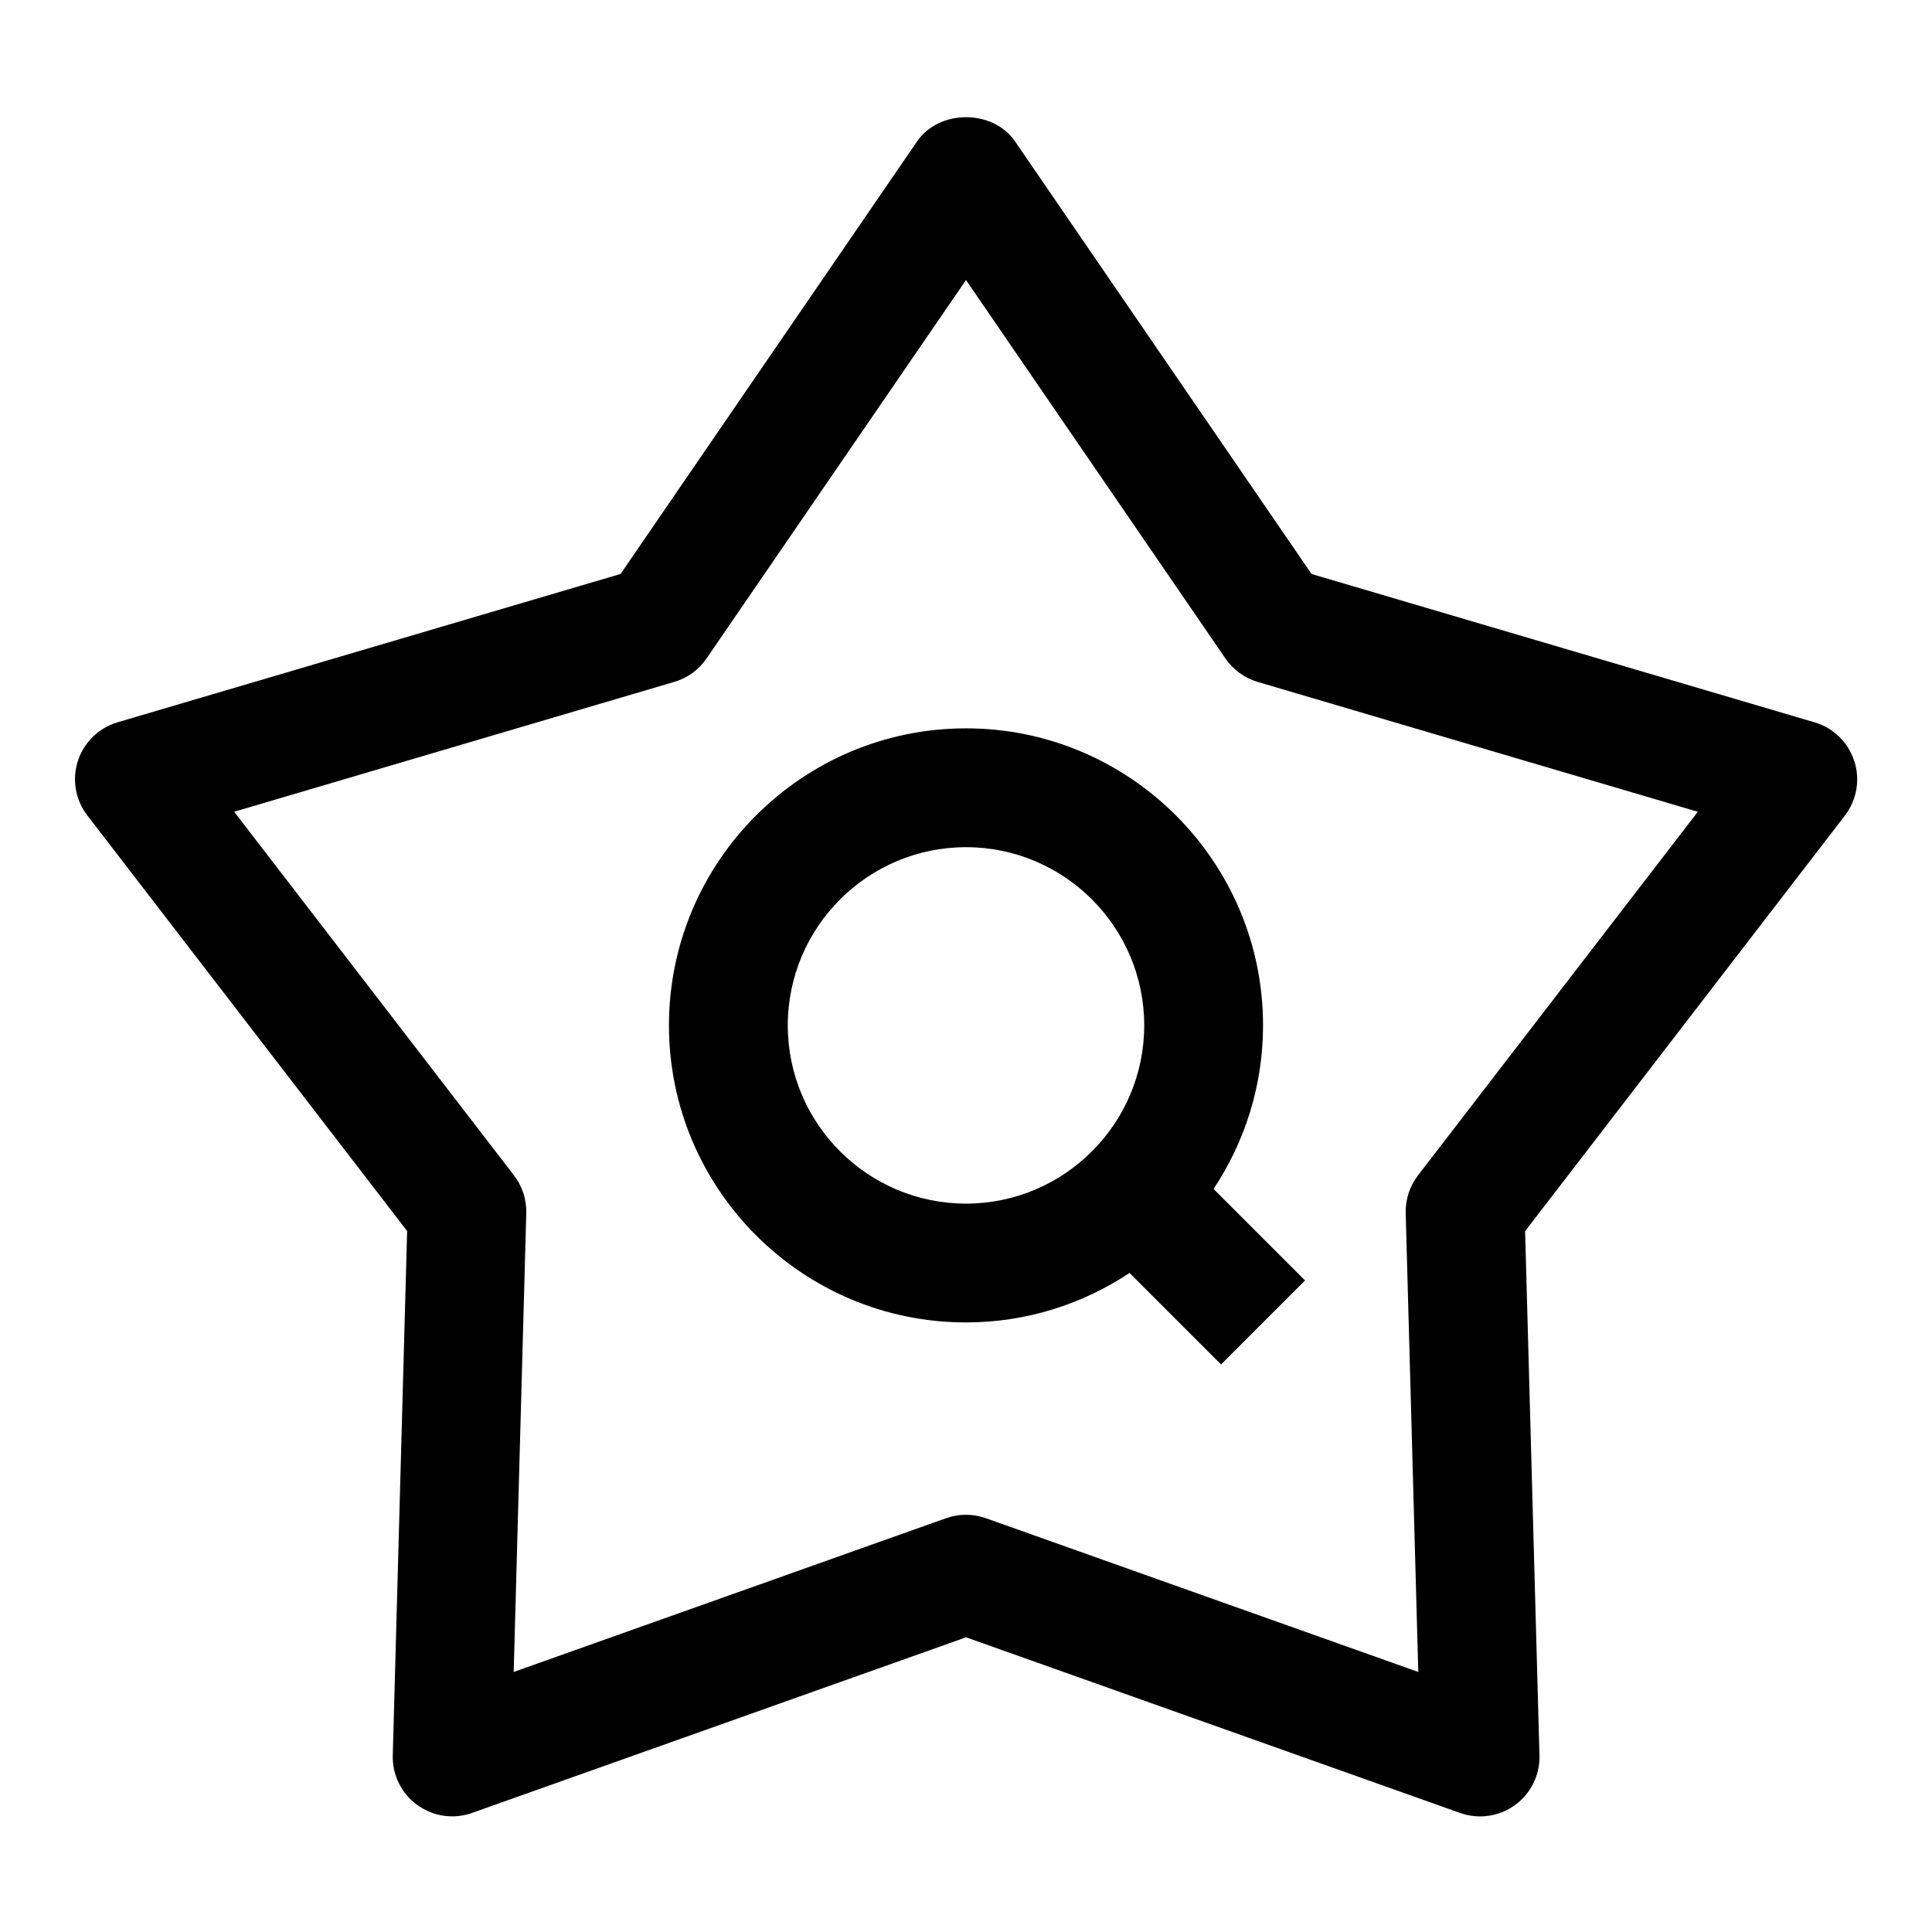 <?xml version="1.0" encoding="UTF-8"?>
<!-- Uploaded to: ICON Repo, www.svgrepo.com, Generator: ICON Repo Mixer Tools -->
<svg fill="#000000" width="800px" height="800px" version="1.1" viewBox="144 144 512 512" xmlns="http://www.w3.org/2000/svg">
 <g>
  <path d="m400 337.02c-43.406 0-78.719 35.312-78.719 78.719s35.312 78.719 78.719 78.719c16.027 0 30.891-4.863 43.344-13.113l24.246 24.246 22.262-22.262-24.246-24.246c8.25-12.438 13.113-27.316 13.113-43.344 0-43.406-35.312-78.719-78.719-78.719zm0 125.95c-26.039 0-47.23-21.191-47.23-47.23 0-26.039 21.191-47.23 47.23-47.23s47.23 21.191 47.23 47.23c0 26.039-21.191 47.23-47.23 47.23z"/>
  <path d="m635.39 345.66c-1.605-4.945-5.543-8.785-10.516-10.234l-133.3-39.312-78.578-114.64c-5.871-8.551-20.09-8.551-25.961 0l-78.578 114.63-133.3 39.312c-4.977 1.465-8.91 5.289-10.516 10.234-1.605 4.93-0.66 10.344 2.504 14.453l84.75 110.14-3.809 138.93c-0.141 5.18 2.281 10.125 6.488 13.16 4.219 3.07 9.652 3.856 14.531 2.109l130.91-46.539 130.94 46.555c1.715 0.613 3.496 0.914 5.273 0.914 3.273 0 6.535-1.023 9.258-3.008 4.203-3.039 6.629-7.981 6.488-13.16l-3.809-138.93 84.75-110.14c3.164-4.129 4.09-9.543 2.484-14.473zm-115.61 109.83c-2.203 2.867-3.352 6.406-3.258 10.027l3.336 121.57-114.59-40.746c-1.699-0.598-3.496-0.914-5.273-0.914s-3.574 0.316-5.273 0.914l-114.59 40.746 3.336-121.57c0.094-3.606-1.055-7.164-3.258-10.027l-74.156-96.371 116.65-34.418c3.481-1.008 6.488-3.211 8.535-6.203l68.758-100.29 68.754 100.3c2.047 2.977 5.055 5.18 8.535 6.203l116.65 34.418z"/>
 </g>
</svg>
